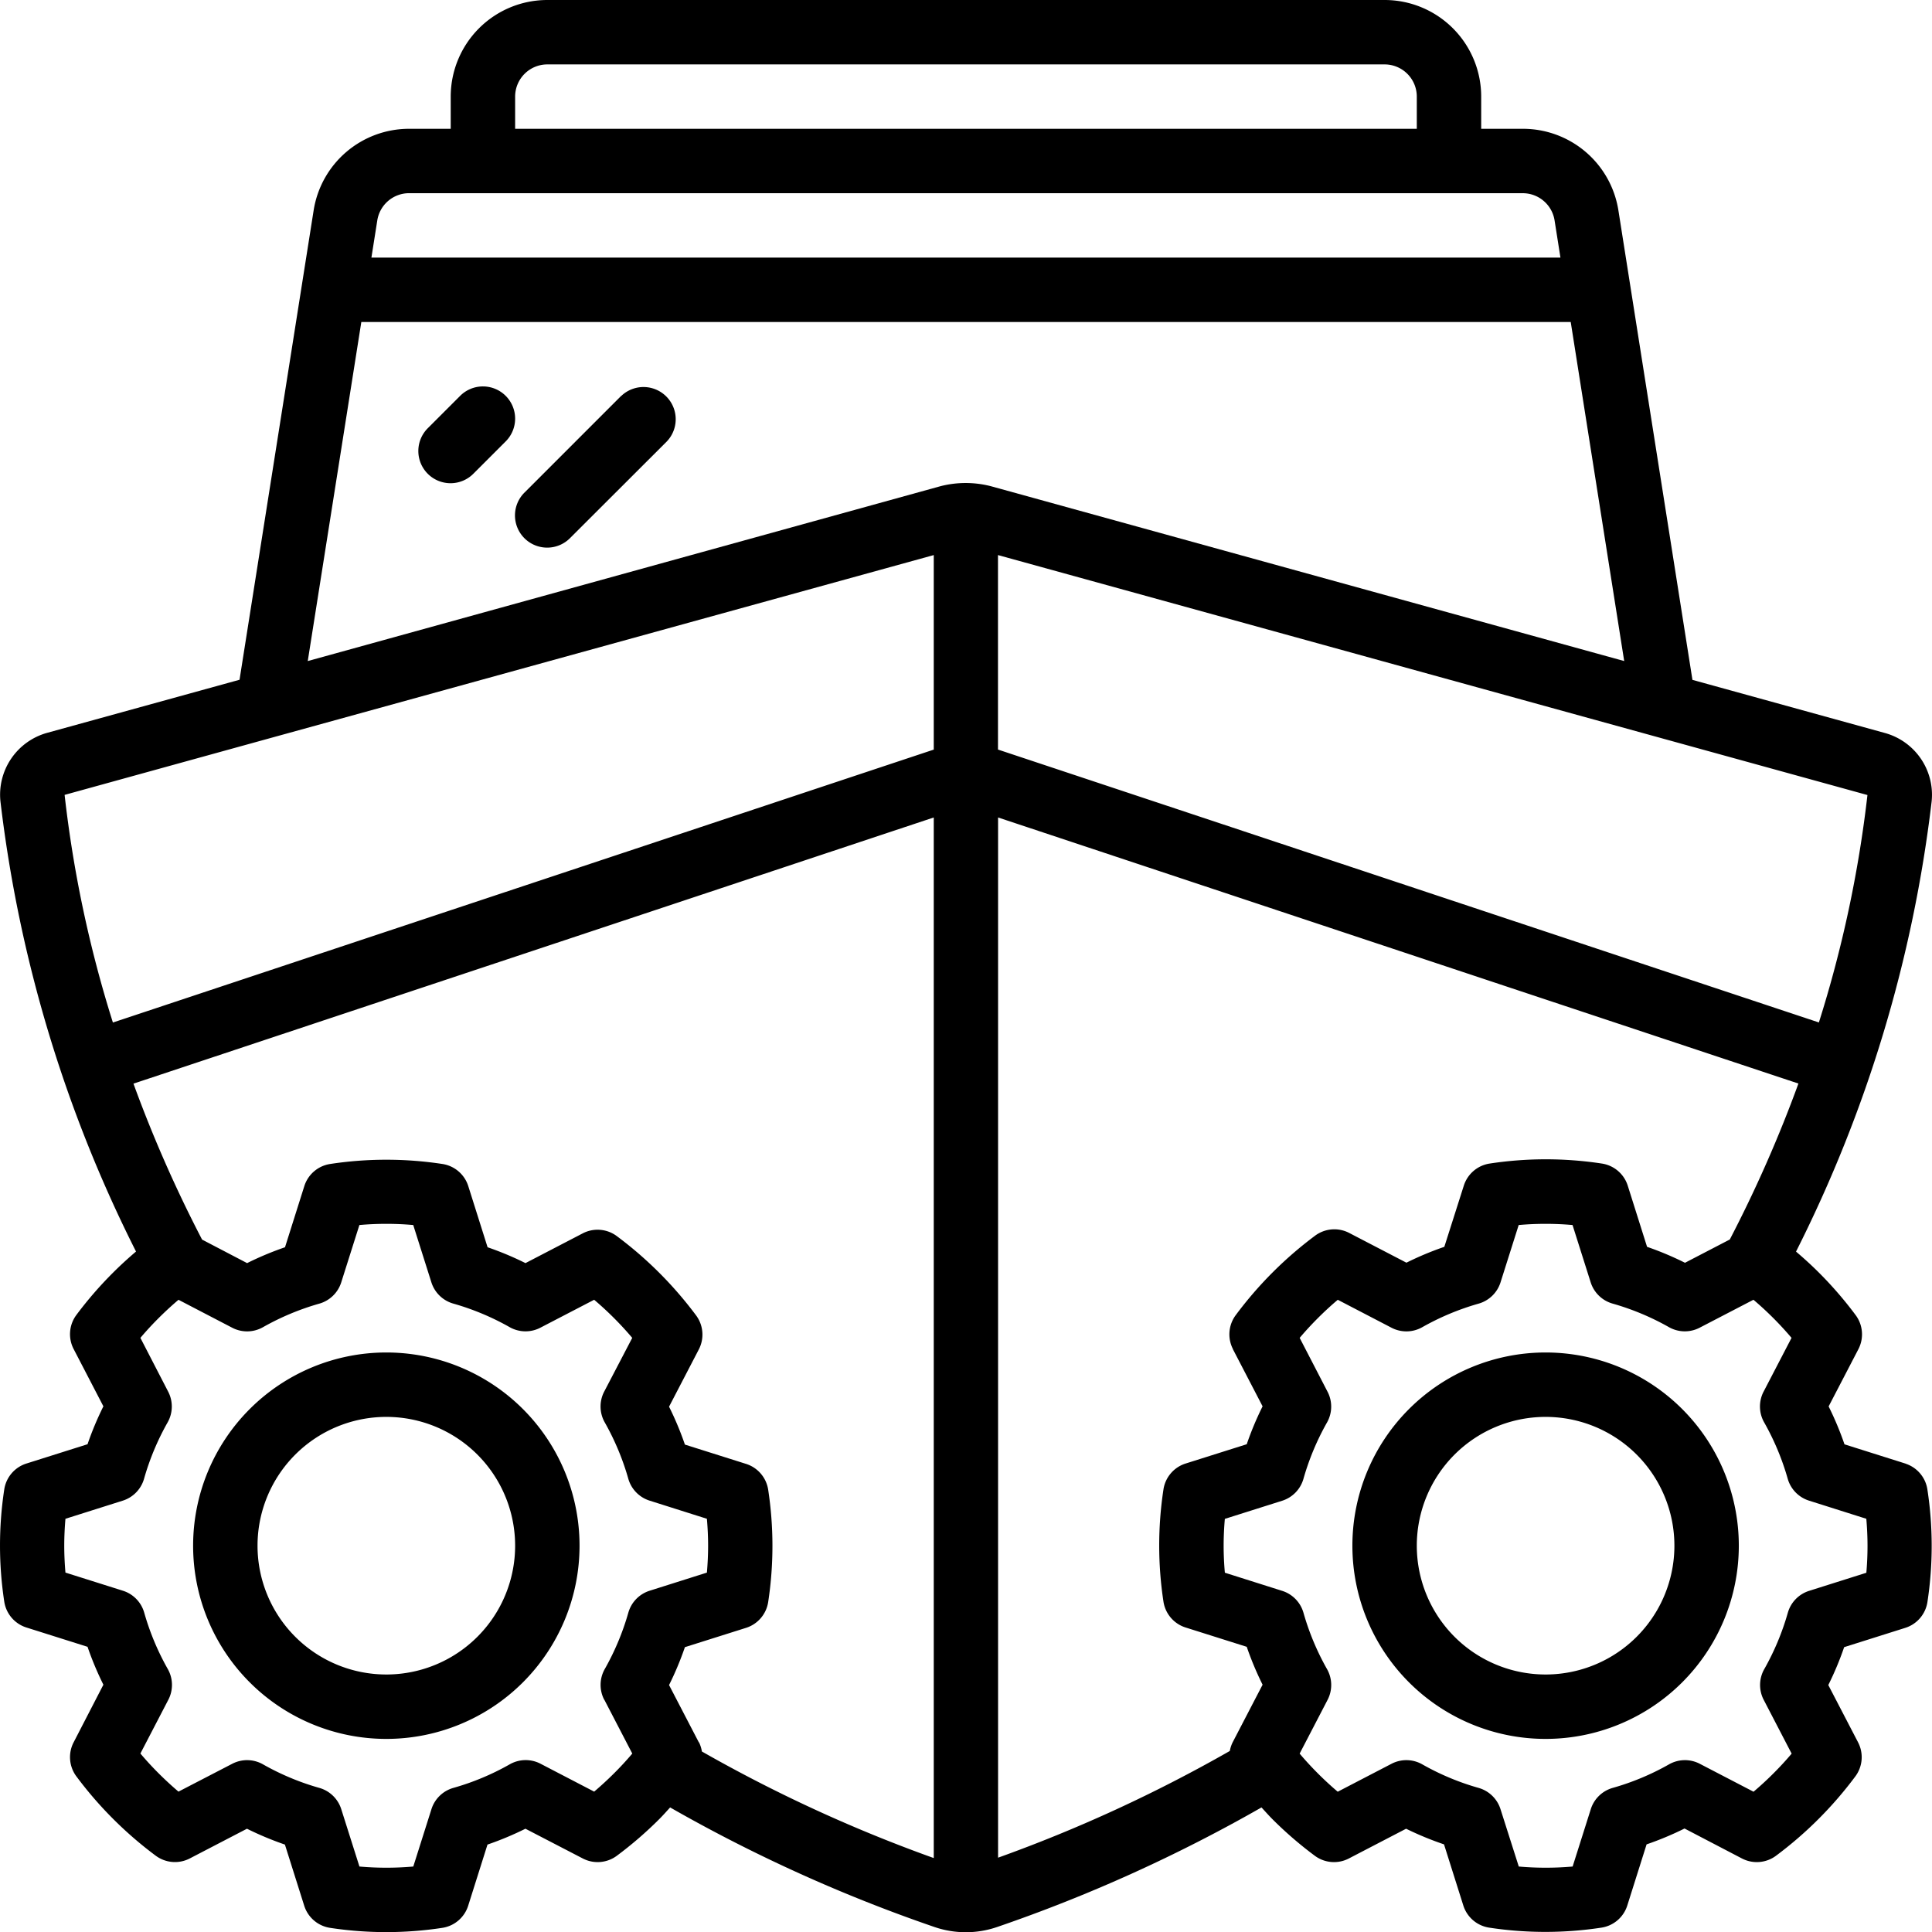 <svg id="Grupo_2084" data-name="Grupo 2084" xmlns="http://www.w3.org/2000/svg" width="82.125" height="82.13" viewBox="0 0 82.125 82.13">
  <g id="Grupo_2083" data-name="Grupo 2083" transform="translate(0 0)">
    <g id="Page-1_67_">
      <g id="_x30_69---Boat-Engineering">
        <path id="Shape_357_" d="M68.977,425.439a8.213,8.213,0,1,0,8.213,8.213A8.213,8.213,0,0,0,68.977,425.439Zm0,13.688a5.475,5.475,0,1,1,5.475-5.475A5.475,5.475,0,0,1,68.977,439.127Z" transform="translate(-52.555 -367.948)"/>
        <path id="Shape_356_" d="M433.639,425.439a8.213,8.213,0,1,0,8.213,8.213A8.213,8.213,0,0,0,433.639,425.439Zm0,13.688a5.475,5.475,0,1,1,5.475-5.475A5.475,5.475,0,0,1,433.639,439.127Z" transform="translate(-367.939 -367.948)"/>
        <path id="Shape_355_" d="M81.023,62.216l-2.6-.821a13.279,13.279,0,0,0-.674-1.611l1.265-2.434a1.369,1.369,0,0,0-.114-1.444,16.208,16.208,0,0,0-1.566-1.812c-.315-.315-.641-.611-.971-.891a57.448,57.448,0,0,0,5.764-19.127,2.725,2.725,0,0,0-2-2.922L71.96,28.9,68.812,8.94a4.107,4.107,0,0,0-4.065-3.465H62.98V4.106A4.106,4.106,0,0,0,58.874,0H23.284a4.107,4.107,0,0,0-4.107,4.107V5.475H17.412A4.106,4.106,0,0,0,13.35,8.944L10.2,28.895,2.038,31.147a2.729,2.729,0,0,0-2,2.929A57.415,57.415,0,0,0,5.8,53.2c-.331.281-.657.578-.973.894A16.223,16.223,0,0,0,3.262,55.9a1.369,1.369,0,0,0-.114,1.444L4.413,59.78a13.28,13.28,0,0,0-.674,1.611l-2.6.821a1.369,1.369,0,0,0-.94,1.1,15.823,15.823,0,0,0,0,4.769,1.369,1.369,0,0,0,.94,1.1l2.6.821a13.279,13.279,0,0,0,.674,1.611L3.148,74.062a1.369,1.369,0,0,0,.114,1.444,16.437,16.437,0,0,0,3.376,3.376A1.369,1.369,0,0,0,8.082,79l2.434-1.265a13.405,13.405,0,0,0,1.613.674l.821,2.6a1.369,1.369,0,0,0,1.1.94,15.822,15.822,0,0,0,4.769,0,1.369,1.369,0,0,0,1.1-.94l.821-2.6a13.362,13.362,0,0,0,1.613-.674L24.792,79a1.369,1.369,0,0,0,1.444-.114,16.21,16.21,0,0,0,1.812-1.566c.16-.159.305-.326.456-.49a65.454,65.454,0,0,0,11.237,5.083,4.107,4.107,0,0,0,2.662,0,65.416,65.416,0,0,0,11.238-5.083c.152.164.3.333.459.493a16.222,16.222,0,0,0,1.81,1.563A1.369,1.369,0,0,0,57.354,79l2.434-1.265A13.405,13.405,0,0,0,61.4,78.4l.821,2.6a1.369,1.369,0,0,0,1.1.94,15.823,15.823,0,0,0,4.769,0,1.369,1.369,0,0,0,1.1-.94l.821-2.6a13.36,13.36,0,0,0,1.613-.674L74.065,79a1.369,1.369,0,0,0,1.444-.114,16.437,16.437,0,0,0,3.376-3.376A1.369,1.369,0,0,0,79,74.062l-1.265-2.434a13.28,13.28,0,0,0,.674-1.611l2.6-.821a1.369,1.369,0,0,0,.94-1.1,15.822,15.822,0,0,0,0-4.769,1.369,1.369,0,0,0-.925-1.108Zm-28.6-4.87,1.265,2.434a13.279,13.279,0,0,0-.674,1.611l-2.6.821a1.369,1.369,0,0,0-.94,1.1,15.822,15.822,0,0,0,0,4.769,1.369,1.369,0,0,0,.94,1.1l2.6.821a13.28,13.28,0,0,0,.674,1.611l-1.265,2.434a1.408,1.408,0,0,0-.129.383,62.3,62.3,0,0,1-9.85,4.536V34.749L76.465,46.059a55.634,55.634,0,0,1-2.917,6.629l-1.905.99A13.28,13.28,0,0,0,70.031,53l-.821-2.6a1.369,1.369,0,0,0-1.1-.94,15.822,15.822,0,0,0-4.769,0,1.369,1.369,0,0,0-1.1.94L61.413,53a13.279,13.279,0,0,0-1.611.674l-2.434-1.265a1.369,1.369,0,0,0-1.444.114A16.434,16.434,0,0,0,52.549,55.9a1.368,1.368,0,0,0-.122,1.444Zm-22.7,16.716-1.265-2.434a13.28,13.28,0,0,0,.674-1.611l2.6-.821a1.369,1.369,0,0,0,.94-1.1,15.822,15.822,0,0,0,0-4.769,1.369,1.369,0,0,0-.94-1.1l-2.6-.821a13.279,13.279,0,0,0-.674-1.611l1.265-2.434a1.369,1.369,0,0,0-.114-1.444,16.437,16.437,0,0,0-3.376-3.376,1.369,1.369,0,0,0-1.444-.114l-2.434,1.265a13.281,13.281,0,0,0-1.611-.674l-.821-2.6a1.369,1.369,0,0,0-1.1-.94,15.823,15.823,0,0,0-4.769,0,1.369,1.369,0,0,0-1.1.94l-.821,2.6a13.279,13.279,0,0,0-1.611.674l-1.914-1a55.633,55.633,0,0,1-2.917-6.629L39.71,34.749V78.982a62.426,62.426,0,0,1-9.856-4.53A1.4,1.4,0,0,0,29.731,74.062Zm47.61-30.6-34.893-11.6V23.595l36.959,10.2a51.417,51.417,0,0,1-2.066,9.672ZM21.915,4.107a1.369,1.369,0,0,1,1.369-1.369h35.59a1.369,1.369,0,0,1,1.369,1.369V5.475H21.915Zm-4.5,4.106H64.746A1.369,1.369,0,0,1,66.1,9.372l.249,1.578H15.806l.248-1.57a1.369,1.369,0,0,1,1.358-1.168Zm-2.038,5.475H66.786L69.059,28.1,42.144,20.669a4.3,4.3,0,0,0-2.155,0L13.1,28.1ZM11.745,31.309,39.71,23.595v8.269L4.817,43.465a51.224,51.224,0,0,1-2.053-9.676ZM25.707,72.253l1.188,2.287q-.363.43-.775.84t-.845.778L22.99,74.97A1.369,1.369,0,0,0,21.681,75a10.815,10.815,0,0,1-2.393,1,1.369,1.369,0,0,0-.929.9l-.773,2.442a13.051,13.051,0,0,1-2.289,0L14.523,76.9a1.369,1.369,0,0,0-.929-.9A10.809,10.809,0,0,1,11.2,75a1.369,1.369,0,0,0-1.309-.026L7.605,76.158q-.429-.364-.841-.775t-.778-.845l1.188-2.286a1.369,1.369,0,0,0-.026-1.309,10.934,10.934,0,0,1-1-2.394,1.369,1.369,0,0,0-.9-.929L2.8,66.847c-.033-.385-.051-.768-.051-1.143s.018-.758.051-1.144l2.441-.772a1.369,1.369,0,0,0,.9-.928,10.936,10.936,0,0,1,1-2.394,1.369,1.369,0,0,0,.026-1.309L5.986,56.87q.363-.43.775-.841t.845-.778L9.891,56.44a1.369,1.369,0,0,0,1.309-.026,10.935,10.935,0,0,1,2.394-1,1.369,1.369,0,0,0,.928-.9l.773-2.441a13.051,13.051,0,0,1,2.289,0l.772,2.439a1.369,1.369,0,0,0,.928.9,10.933,10.933,0,0,1,2.394,1,1.369,1.369,0,0,0,1.309.026l2.287-1.188q.43.364.841.775t.778.845L25.7,59.156a1.369,1.369,0,0,0,.026,1.309,10.935,10.935,0,0,1,1,2.394,1.369,1.369,0,0,0,.9.928l2.441.773c.033.386.051.769.051,1.144s-.018.758-.051,1.144l-2.439.772a1.369,1.369,0,0,0-.9.928,10.937,10.937,0,0,1-1,2.394,1.369,1.369,0,0,0-.026,1.31h0Zm53.65-5.4-2.442.772a1.369,1.369,0,0,0-.9.928,10.937,10.937,0,0,1-1,2.394,1.369,1.369,0,0,0-.026,1.309l1.188,2.287q-.364.43-.775.841t-.845.778l-2.286-1.188a1.369,1.369,0,0,0-1.309.026,10.814,10.814,0,0,1-2.393,1,1.369,1.369,0,0,0-.929.9l-.773,2.442a13.05,13.05,0,0,1-2.289,0L63.8,76.9a1.369,1.369,0,0,0-.929-.9,10.809,10.809,0,0,1-2.393-1,1.369,1.369,0,0,0-1.309-.026l-2.287,1.188q-.43-.364-.841-.775t-.778-.845l1.188-2.286a1.369,1.369,0,0,0-.026-1.309,10.933,10.933,0,0,1-1-2.394,1.369,1.369,0,0,0-.9-.928l-2.441-.773c-.034-.386-.052-.769-.052-1.144s.018-.758.051-1.144l2.441-.772a1.369,1.369,0,0,0,.9-.928,10.936,10.936,0,0,1,1-2.394,1.369,1.369,0,0,0,.026-1.309L55.264,56.87q.364-.43.775-.841t.845-.778L59.17,56.44a1.369,1.369,0,0,0,1.309-.026,10.935,10.935,0,0,1,2.394-1,1.369,1.369,0,0,0,.928-.9l.773-2.441a13.049,13.049,0,0,1,2.289,0l.772,2.439a1.369,1.369,0,0,0,.928.9,10.933,10.933,0,0,1,2.394,1,1.369,1.369,0,0,0,1.309.026l2.287-1.188q.43.364.841.775t.778.845l-1.188,2.286a1.369,1.369,0,0,0,.026,1.309,10.936,10.936,0,0,1,1,2.394,1.369,1.369,0,0,0,.9.928l2.441.773c.033.386.051.769.051,1.144s-.016.758-.049,1.144h0Z" transform="translate(-0.018 0)"/>
        <path id="Shape_354_" d="M135.268,121.957a1.369,1.369,0,0,0-1.936,0l-1.369,1.369a1.369,1.369,0,1,0,1.936,1.936l1.369-1.369A1.369,1.369,0,0,0,135.268,121.957Z" transform="translate(-113.772 -105.13)"/>
        <path id="Shape_353_" d="M166.46,122.063l-4.106,4.106a1.369,1.369,0,1,0,1.936,1.936L168.4,124a1.369,1.369,0,0,0-1.936-1.935Z" transform="translate(-140.055 -105.235)"/>
      </g>
    </g>
  </g>
</svg>
